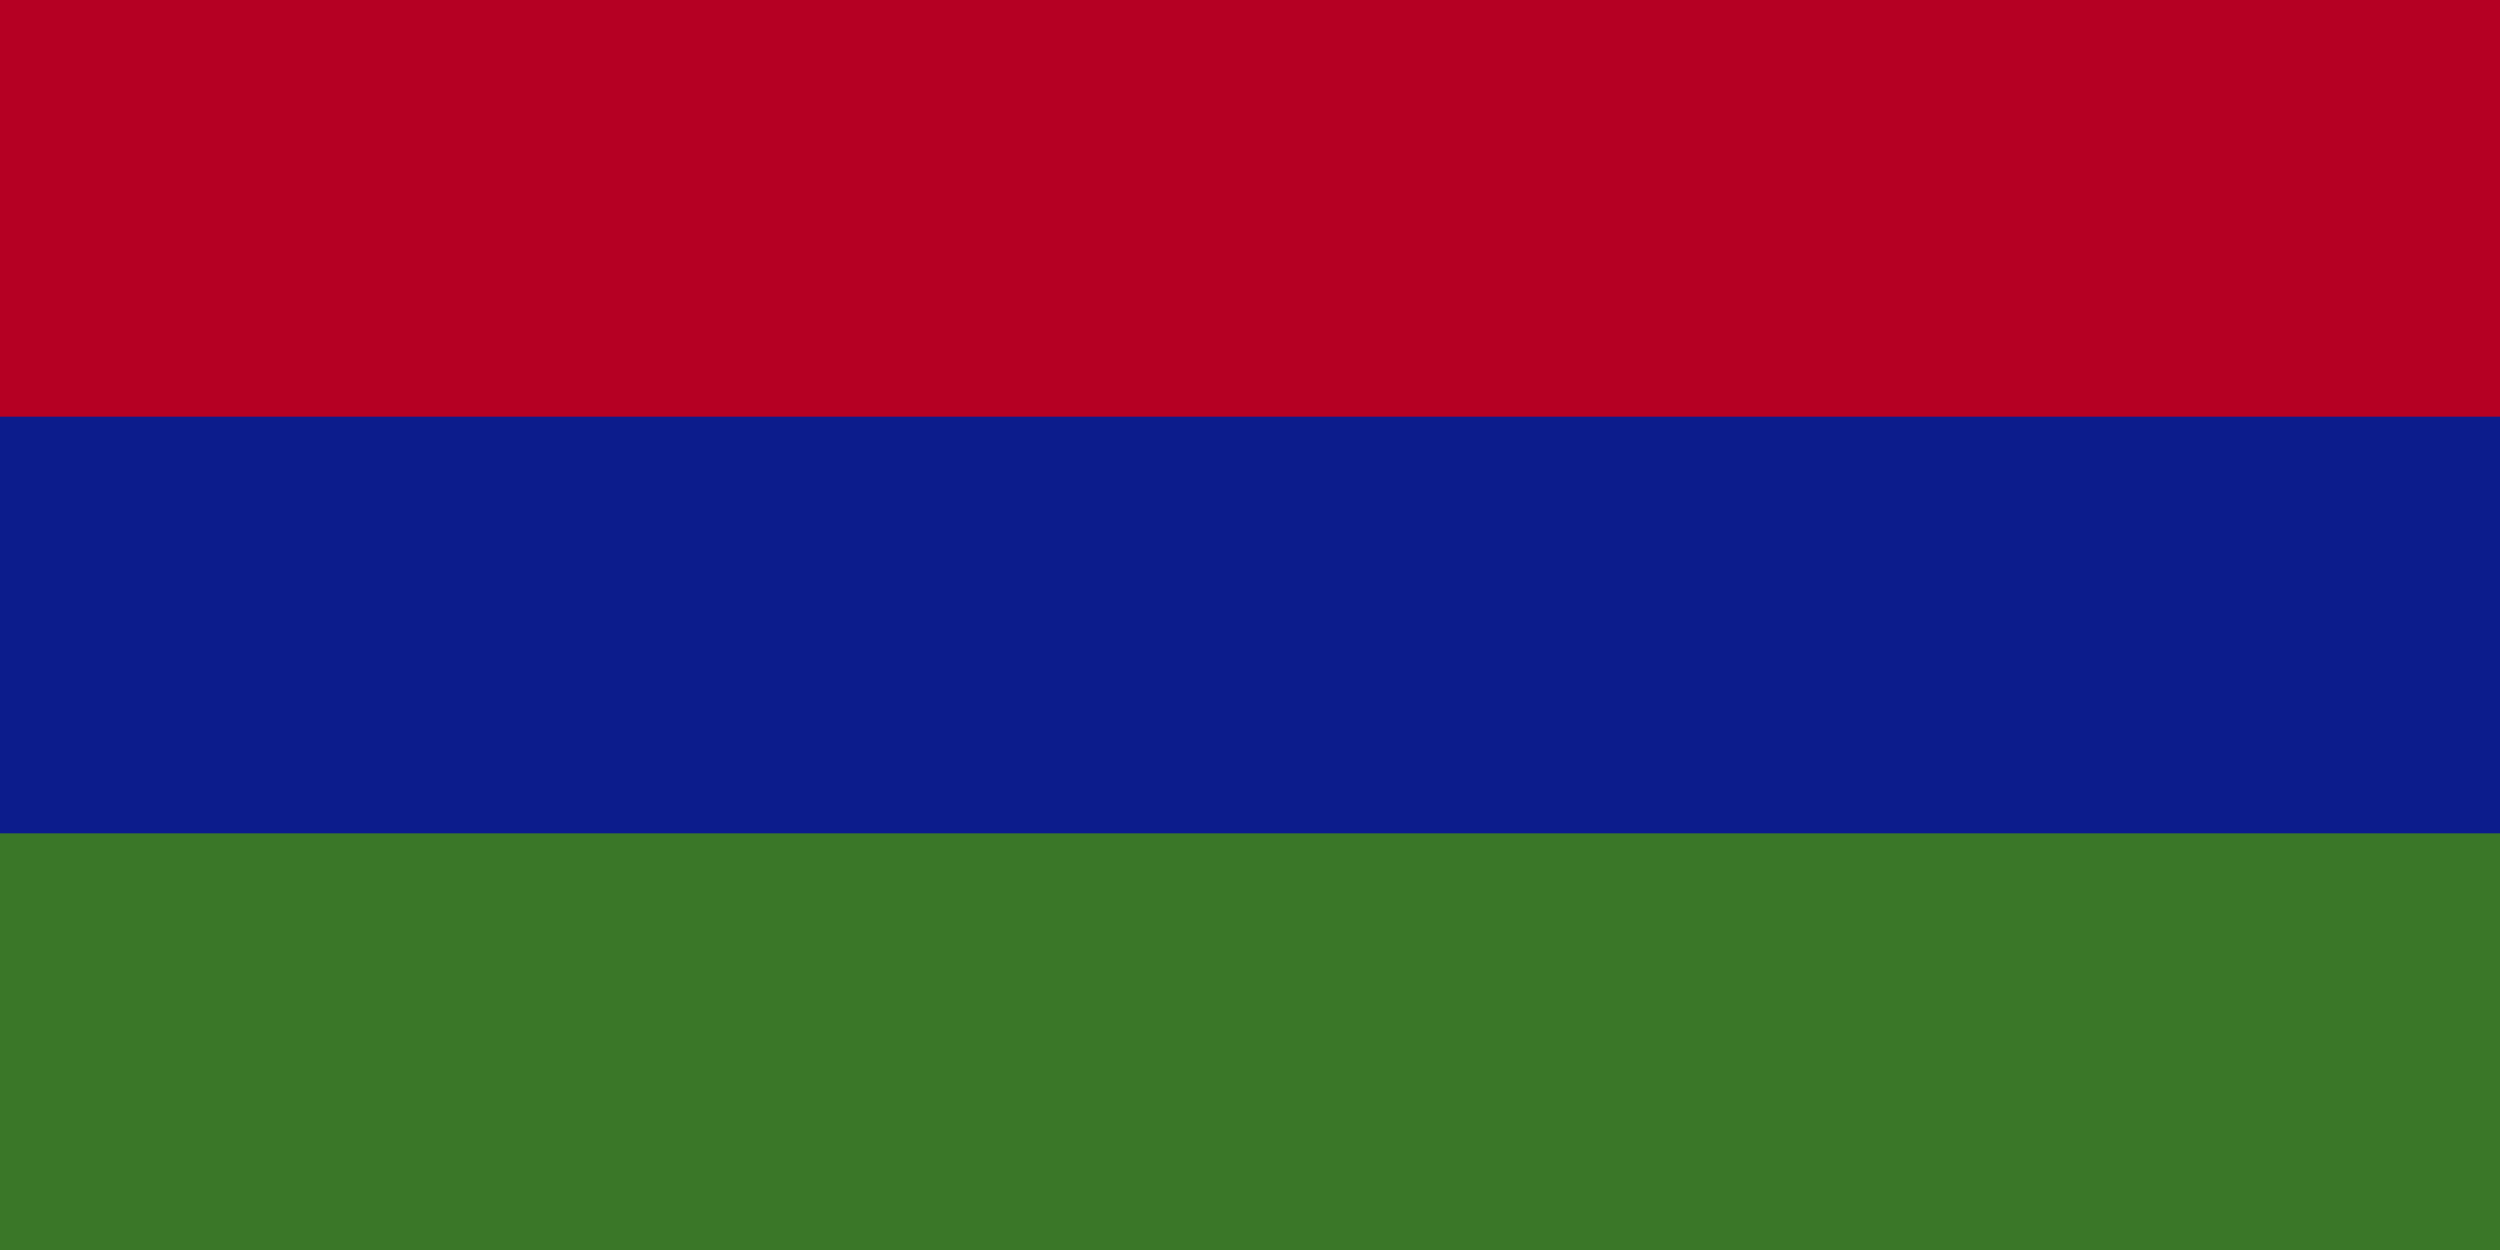 <?xml version="1.0" encoding="UTF-8" standalone="no"?>
<!-- Created with Inkscape (http://www.inkscape.org/) -->

<svg
   id="svg2"
   sodipodi:version="0.32"
   inkscape:version="1.2.1 (9c6d41e410, 2022-07-14)"
   width="200"
   height="100"
   version="1.0"
   sodipodi:docname="Flag of Gambija (TaC).svg"
   inkscape:output_extension="org.inkscape.output.svg.inkscape"
   xml:space="preserve"
   xmlns:inkscape="http://www.inkscape.org/namespaces/inkscape"
   xmlns:sodipodi="http://sodipodi.sourceforge.net/DTD/sodipodi-0.dtd"
   xmlns="http://www.w3.org/2000/svg"
   xmlns:svg="http://www.w3.org/2000/svg"
   xmlns:rdf="http://www.w3.org/1999/02/22-rdf-syntax-ns#"
   xmlns:cc="http://creativecommons.org/ns#"
   xmlns:dc="http://purl.org/dc/elements/1.1/"><defs
     id="defs5"><inkscape:perspective
       sodipodi:type="inkscape:persp3d"
       inkscape:vp_x="0 : 50 : 1"
       inkscape:vp_y="0 : 1000 : 0"
       inkscape:vp_z="200 : 50 : 1"
       inkscape:persp3d-origin="100 : 33.333333 : 1"
       id="perspective8" /></defs><sodipodi:namedview
     inkscape:window-height="705"
     inkscape:window-width="1366"
     inkscape:pageshadow="2"
     inkscape:pageopacity="0.0"
     guidetolerance="10.0"
     gridtolerance="10.0"
     objecttolerance="10000"
     borderopacity="1.0"
     bordercolor="#666666"
     pagecolor="#ffffff"
     id="base"
     width="200px"
     height="100px"
     showgrid="false"
     inkscape:zoom="0.586875"
     inkscape:cx="48.5623"
     inkscape:cy="-46.00639"
     inkscape:window-x="-8"
     inkscape:window-y="-8"
     inkscape:current-layer="svg2"
     inkscape:window-maximized="1"
     inkscape:showpageshadow="2"
     inkscape:pagecheckerboard="0"
     inkscape:deskcolor="#d1d1d1"><inkscape:grid
       id="GridFromPre046Settings"
       type="xygrid"
       originx="0"
       originy="0"
       spacingx="1"
       spacingy="1"
       color="#0000ff"
       empcolor="#0000ff"
       opacity="0.2"
       empopacity="0.4"
       empspacing="10" /></sodipodi:namedview><rect
     style="opacity:1;fill:#3a7728;fill-opacity:1;stroke:none;stroke-width:0;stroke-miterlimit:4;stroke-opacity:1;stroke-dasharray:none;stroke-dashoffset:0"
     id="rect2163"
     width="200"
     height="100"
     x="0"
     y="0" /><rect
     style="opacity:1;fill:#b50023;fill-opacity:1;stroke:none;stroke-width:0;stroke-miterlimit:4;stroke-dasharray:none;stroke-opacity:1"
     id="rect2161"
     width="200"
     height="50"
     x="0"
     y="0" /><rect
     style="opacity:1;fill:#0c1c8c;fill-opacity:1;stroke:none;stroke-width:0;stroke-miterlimit:4;stroke-dasharray:none;stroke-opacity:1"
     id="rect291"
     width="200"
     height="33.333"
     x="0"
     y="33.333" /></svg>
